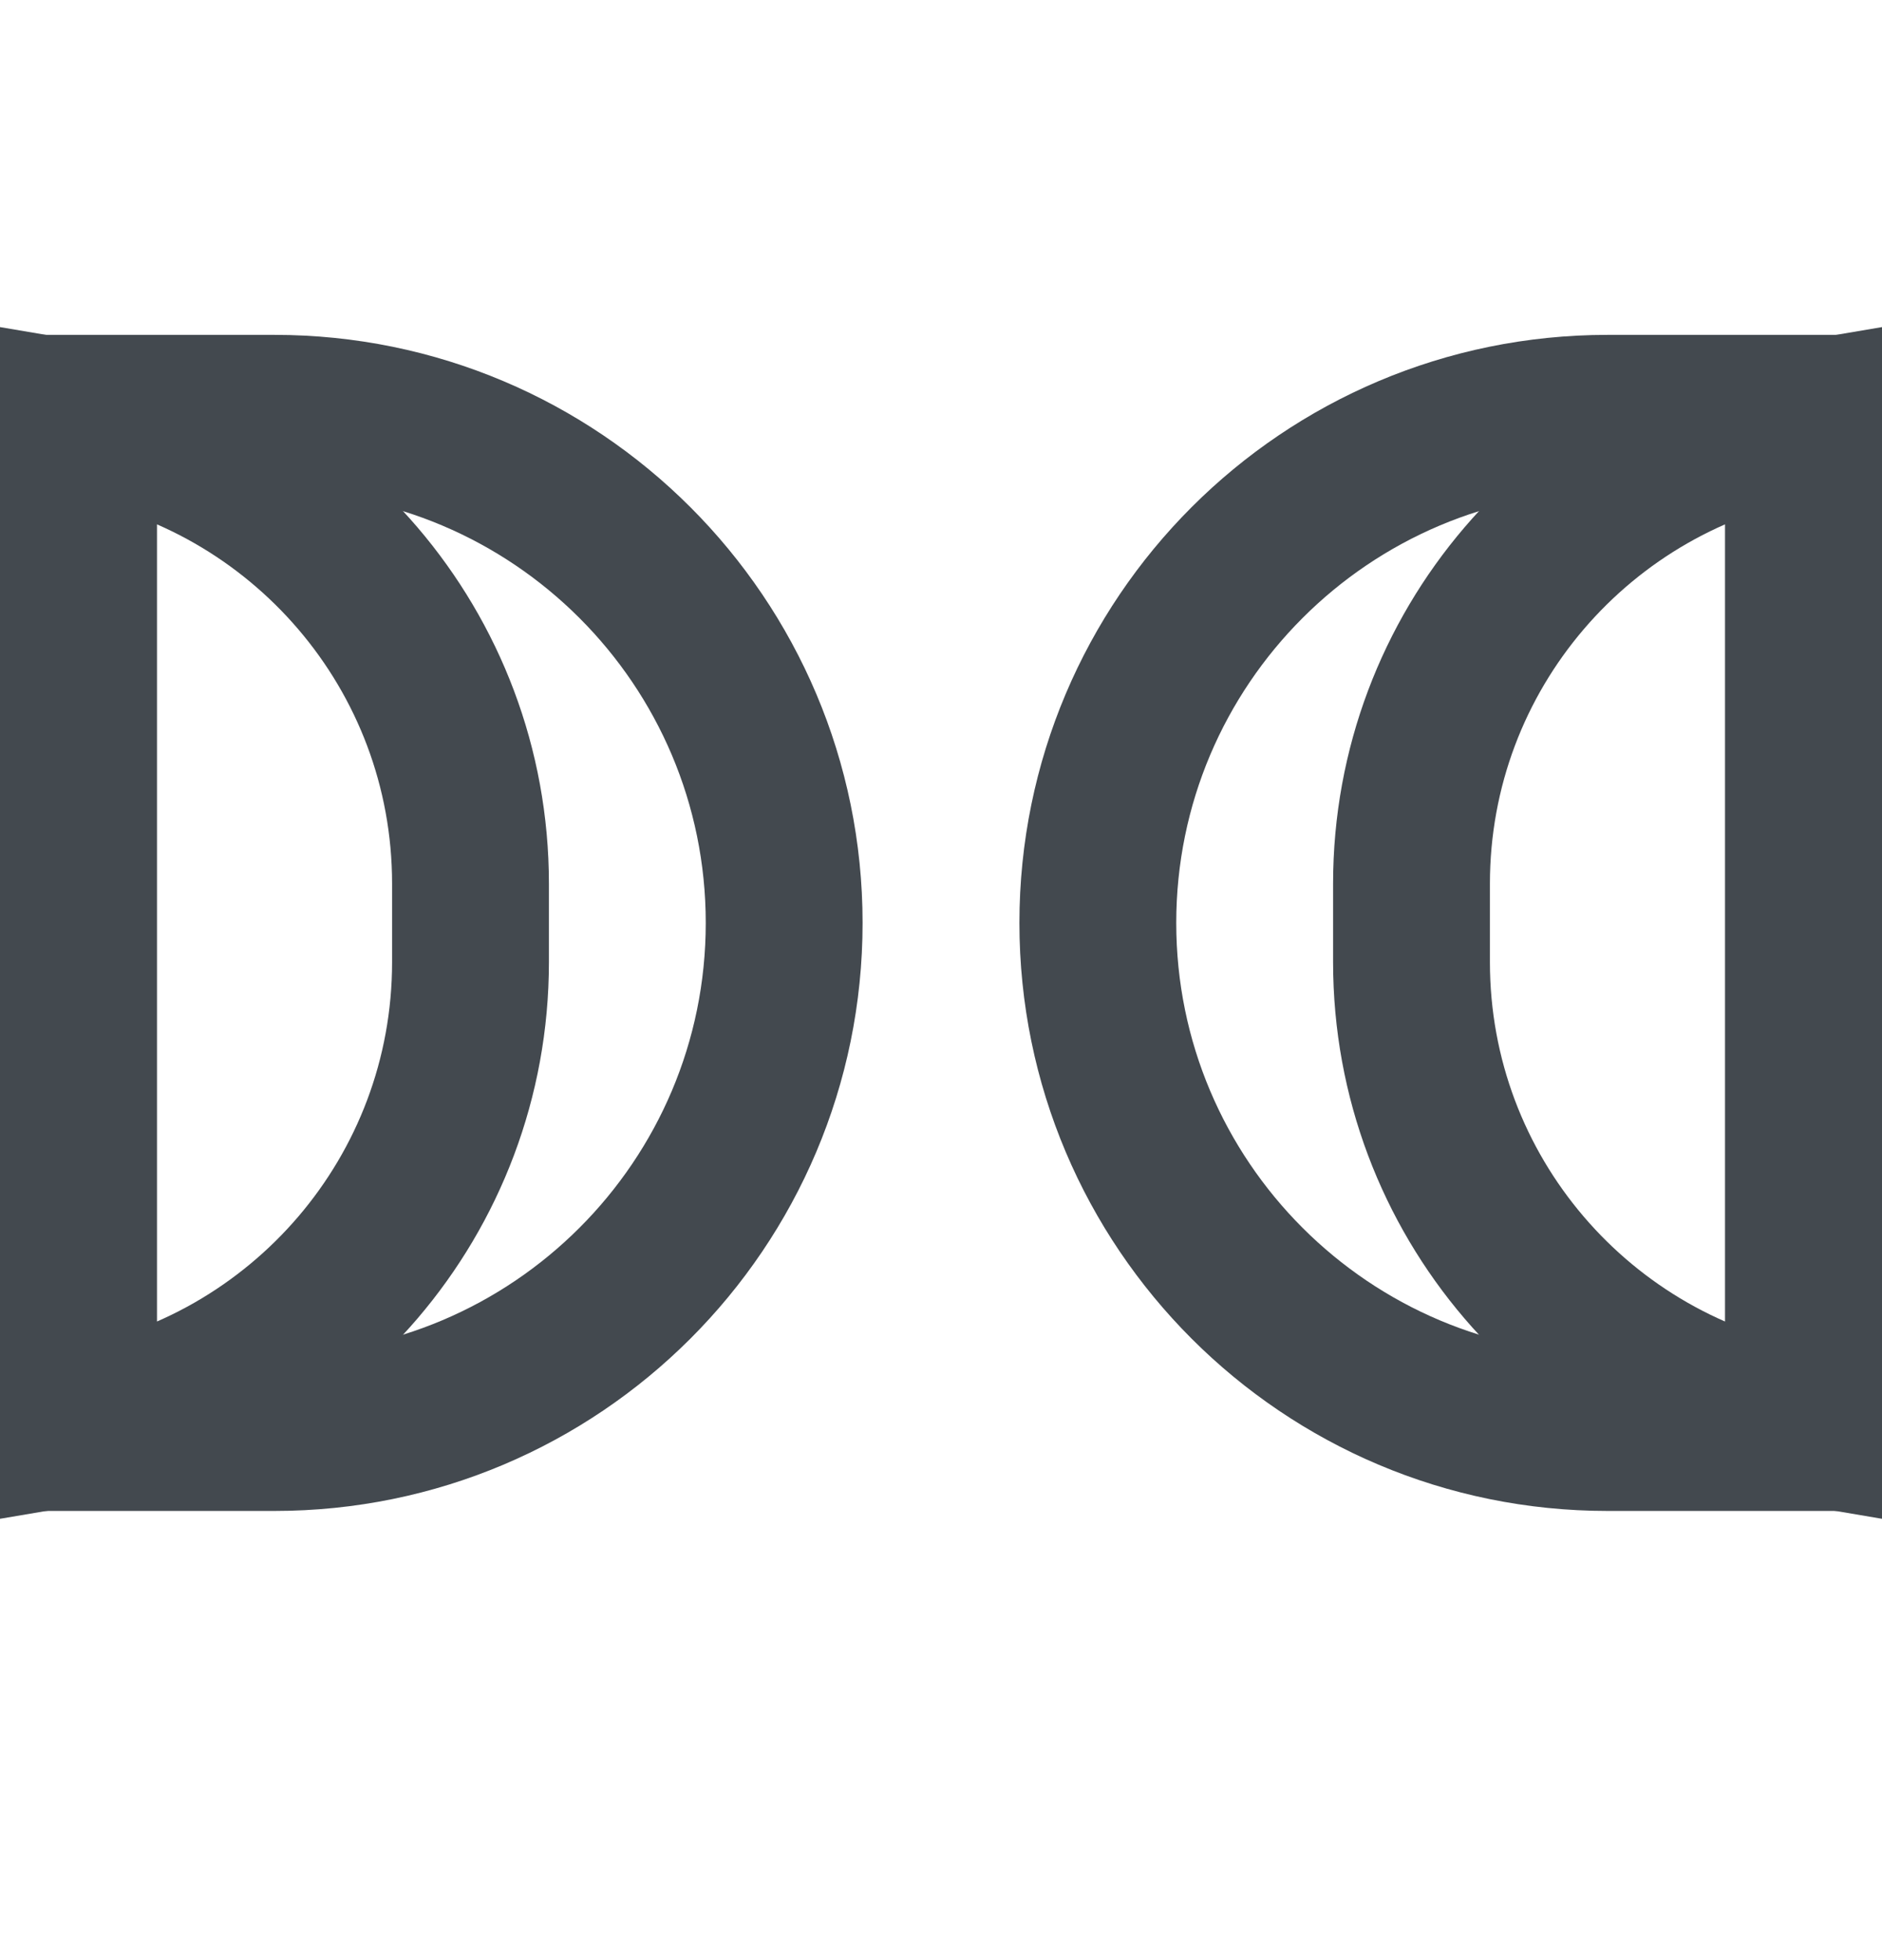 <svg width="24" height="25" viewBox="0 0 24 25" fill="none" xmlns="http://www.w3.org/2000/svg">
<path d="M1 5.271H3.5C7.09 5.271 10 8.182 10 11.771C10 15.361 7.09 18.271 3.5 18.271H1V5.271Z" stroke="#43494F" stroke-width="2"/>
<path d="M6 11.271V12.271C6 15.245 3.838 17.712 1 18.189V5.354C3.838 5.831 6 8.298 6 11.271Z" stroke="#43494F" stroke-width="2"/>
<path d="M23 5.271H20.5C16.91 5.271 14 8.182 14 11.771C14 15.361 16.91 18.271 20.5 18.271H23V5.271Z" stroke="#43494F" stroke-width="2"/>
<path d="M18 11.271V12.271C18 15.245 20.162 17.712 23 18.189V5.354C20.162 5.831 18 8.298 18 11.271Z" stroke="#43494F" stroke-width="2"/>
</svg>
